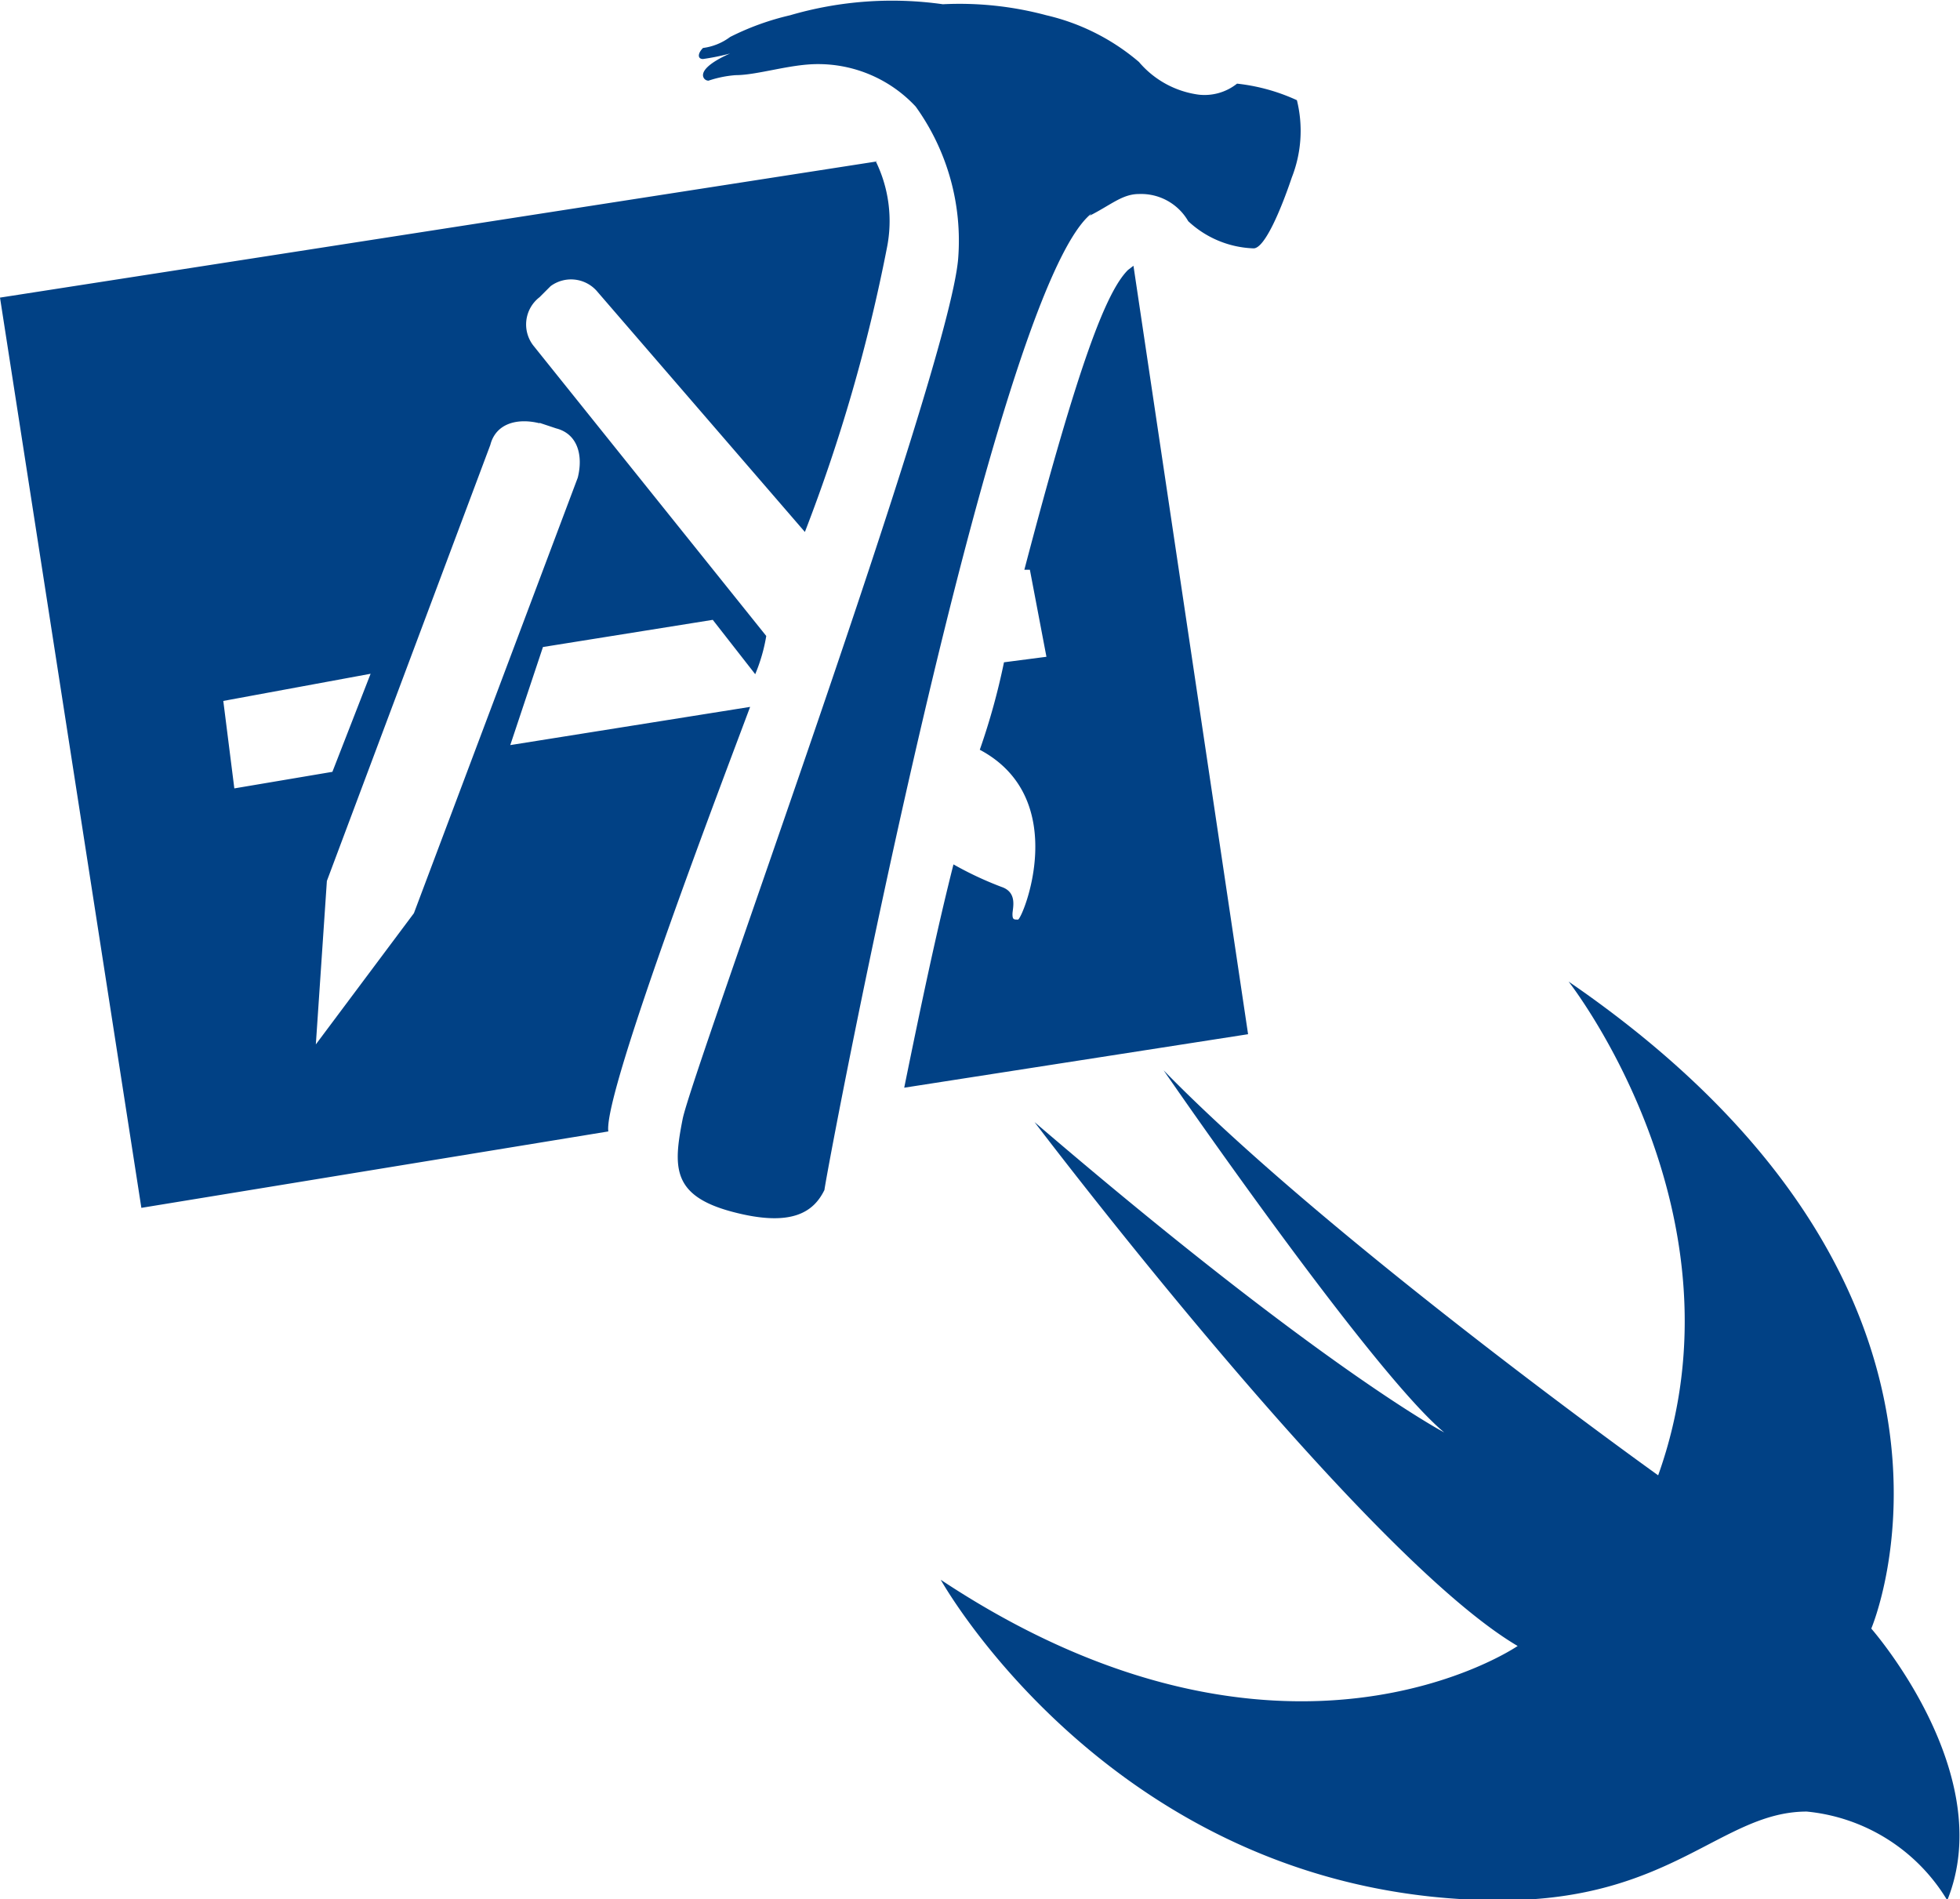<svg id="Layer_1" data-name="Layer 1" xmlns="http://www.w3.org/2000/svg" width="46.17" height="44.73" viewBox="0 0 46.17 44.73">
  <title>Xcode with Swift</title>
  <g>
    <path d="M27.59,7.72c.51-.26.77-.51,1.16-.51a1.28,1.28,0,0,1,1.16.64,2.37,2.37,0,0,0,1.54.64c.26,0,.64-.9.9-1.67A3,3,0,0,0,32.47,5a4.55,4.55,0,0,0-1.41-.39,1.23,1.23,0,0,1-.9.26,2.23,2.23,0,0,1-1.41-.77A5.15,5.15,0,0,0,26.57,3a7.9,7.9,0,0,0-2.44-.26A8.55,8.55,0,0,0,20.53,3a6.26,6.26,0,0,0-1.41.51,1.36,1.36,0,0,1-.64.26c-.13.13-.13.26,0,.26a5.56,5.56,0,0,0,.64-.13s-.64.26-.64.51a.13.13,0,0,0,.13.13,2.61,2.61,0,0,1,.64-.13c.51,0,1.28-.26,1.93-.26a3.14,3.14,0,0,1,2.31,1,5.41,5.41,0,0,1,1,3.59C24.26,11.44,18.22,27.88,18,29s-.26,1.8,1.16,2.18,1.93,0,2.18-.51c.13-.9,4-21.18,6.29-23Zm-5-1.28L1.92,9.65,5.25,31.09l11-1.8c-.13-.9,2.82-8.6,3.34-10l-5.65.9.77-2.31,4-.64,1,1.28a4,4,0,0,0,.26-.9L14.5,10.8a.81.81,0,0,1,.13-1.16l.26-.26A.81.81,0,0,1,16,9.52l4.88,5.65a39.43,39.43,0,0,0,1.93-6.68,3.2,3.2,0,0,0-.26-2.05ZM7.18,19.15l3.47-.64-.9,2.31-2.31.39Zm7.45-6.55.39.13c.51.13.64.64.51,1.16L11.67,24.15,9.36,27.24l.26-3.85,3.85-10.27c.13-.51.64-.64,1.16-.51ZM28.49,9c-.51.51-1.16,2.18-2.44,7.06h.13l.39,2.05-1,.13A16,16,0,0,1,25,20.3c2.18,1.16,1,4,.9,4s-.13,0-.13-.13.13-.51-.26-.64A8.11,8.11,0,0,1,24.38,23c-.39,1.54-.77,3.34-1.16,5.26L31.32,27l-2.7-18.1L28.49,9Z" transform="translate(-1.92 -2.64)" style="fill: #014185"/>
    <g id="Page-1">
      <g id="Dribbble-Light-Preview">
        <g id="icons">
          <path id="swift-_146_" data-name="swift-[#146]" d="M38.87,25.76C49.42,33,46,41,46,41s3,3.41,1.79,6.4a4.35,4.35,0,0,0-3.31-2.09c-2,0-3.18,2.09-7.2,2.09-9,0-13.2-7.55-13.2-7.55,8.07,5.35,13.59,1.56,13.59,1.56C34,39.25,26.29,29.07,26.29,29.07c6.74,5.78,9.65,7.31,9.65,7.31-1.74-1.45-6.61-8.53-6.61-8.53,3.9,4,11.65,9.54,11.65,9.54,2.2-6.15-2.11-11.63-2.11-11.63" transform="translate(-1.92 -2.64)" style="fill: #014185"/>
        </g>
      </g>
    </g>
  </g>
</svg>
